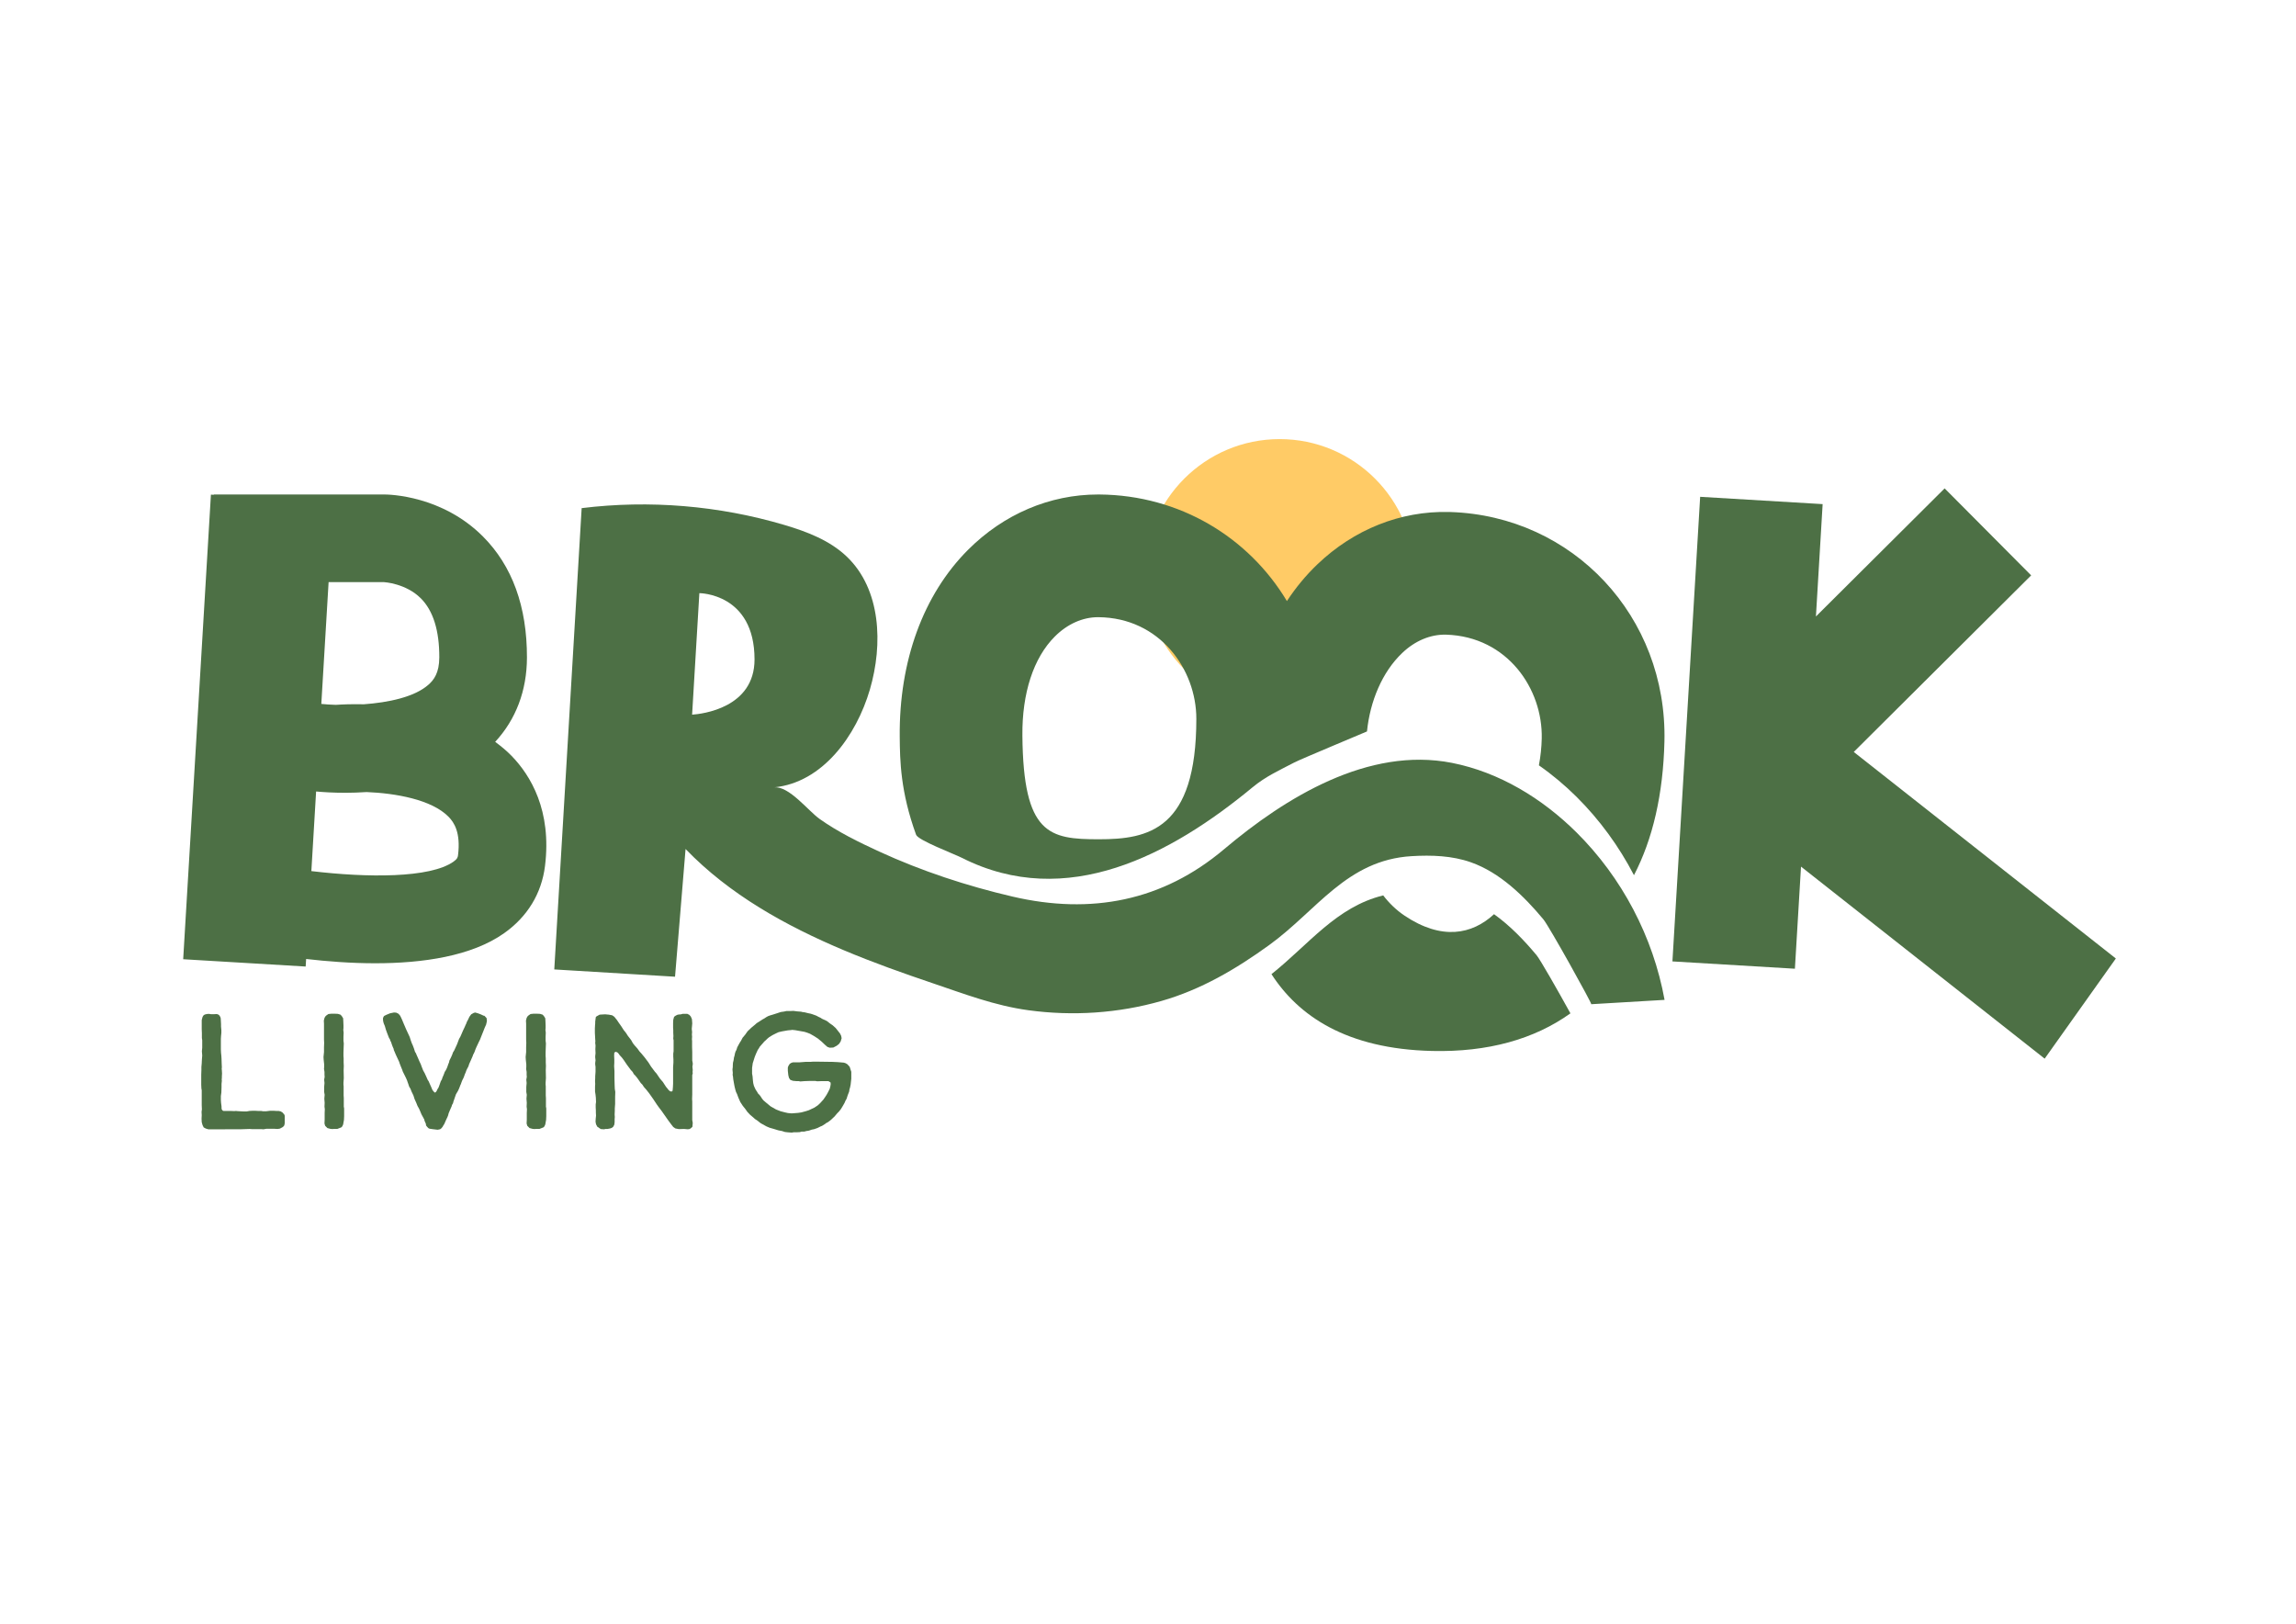 <?xml version="1.0" encoding="utf-8"?>
<!-- Generator: Adobe Illustrator 23.1.1, SVG Export Plug-In . SVG Version: 6.00 Build 0)  -->
<svg version="1.1" id="Layer_1" xmlns="http://www.w3.org/2000/svg" xmlns:xlink="http://www.w3.org/1999/xlink" x="0px" y="0px"
	 viewBox="0 0 841.89 595.28" style="enable-background:new 0 0 841.89 595.28;" xml:space="preserve">
<style type="text/css">
	.st0{fill:#FFCB66;}
	.st1{fill:#4D7045;}
</style>
<circle class="st0" cx="469.22" cy="210.42" r="49.44"/>
<path class="st1" d="M199.84,317.49c-1.25,10.07-6.44,18.6-15,24.64c-11.94,8.44-29.86,11.02-47.27,11.02
	c-8.86,0-17.57-0.68-25.32-1.57l-0.17,2.77l-44.91-2.68l10.17-170.33l1.03,0.06v-0.12h62.42c2.14,0,21.36,0.43,36.3,15.41
	c10.75,10.78,16.17,25.71,16.13,44.39c-0.03,12.12-4.05,22.69-11.65,30.89c2.1,1.56,4.13,3.21,5.99,5.12
	C194.56,284.29,202.36,297.14,199.84,317.49z M164.52,299.49c-6.24-6.42-19.61-8.68-30.08-9.11c-2.71,0.17-5.33,0.27-7.69,0.27
	c-4.68,0-8.38-0.25-10.84-0.48l-1.74,29.19c20.55,2.45,43.51,2.62,52.13-3.47c1.48-1.05,1.56-1.69,1.65-2.36
	C168.98,305.17,166.48,301.51,164.52,299.49z M140.79,213.42h-20.3l-2.67,44.65c1.5,0.16,3.33,0.27,5.33,0.34
	c2.15-0.15,5.74-0.31,10.27-0.21c8.92-0.65,18.51-2.6,23.69-7.18c1.95-1.73,3.95-4.27,3.97-10.01c0.03-9.83-2.24-17.1-6.74-21.62
	C148.83,213.86,140.86,213.42,140.79,213.42z"/>
<path class="st1" d="M578.07,305.18c-12.56-12.46-28.32-22.08-45.68-25.5c-30.68-6.03-61.06,12.67-83.58,31.68
	c-22.49,18.98-48.72,24.06-77.55,17.34c-16.76-3.91-33.29-9.34-48.93-16.53c-7.45-3.43-15.08-7.16-21.78-11.92
	c-4.22-2.99-11.2-12.14-16.68-11.59c17.69-1.75,30.11-18.82,35.1-35.88c4.87-16.65,4.06-36.75-8.49-48.73
	c-6.24-5.95-14.57-9.13-22.83-11.58c-24.02-7.12-49.51-9.24-74.37-6.18l-10.04,169.12c14.76,0.89,29.52,1.78,44.28,2.67
	c1.29-15.61,2.57-31.21,3.86-46.82c16.11,16.71,36.76,28.16,57.98,37.09c10.71,4.51,21.67,8.41,32.68,12.13
	c11.62,3.93,22.72,8.2,34.99,9.88c16.28,2.23,33.03,1.13,48.84-3.39c14.5-4.14,27.32-11.68,39.46-20.46
	c17.59-12.71,28.46-31.2,52.26-32.63c7.32-0.44,14.83-0.19,21.75,2.25c10.65,3.75,19.48,12.4,26.58,20.92
	c2.16,2.59,17.96,31.09,17.56,31.11c8.96-0.53,17.92-1.06,26.88-1.59C606.17,343.47,594.74,321.72,578.07,305.18z M253.78,262.01
	l2.66-44.55c0,0,20.23,0,20.23,24.3C276.67,259.55,257.44,261.75,253.78,262.01z"/>
<path class="st1" d="M531.74,187.71c-0.19,0-0.37-0.01-0.55-0.01c-17.66-0.41-34.72,6.38-48.11,19.17
	c-4.2,4.01-7.94,8.53-11.2,13.49c-14.03-23.38-39.29-38.82-68.72-39.07c-0.19,0-0.37,0-0.55,0c-17.67,0-34.57,7.19-47.65,20.28
	c-16.42,16.43-25.31,40.77-25.05,68.55c0.08,8.71,0.25,20.1,6,35.92c0.74,2.04,13.96,7.02,16.8,8.46
	c38.42,19.41,76.73-1.19,106.58-25.87c4.82-3.99,9.78-6.2,15.22-9.05c2.56-1.34,26.73-11.37,26.73-11.42
	c1.14-11.11,5.56-21.75,12.91-28.76c4.68-4.47,10.35-6.85,15.99-6.72c0.05,0,0.11,0,0.16,0c22.46,0.72,35.44,19.92,35.02,38.08
	c-0.07,3.19-0.42,6.51-1.04,9.83c4.92,3.43,9.53,7.31,13.78,11.52c8.47,8.41,15.58,18.16,21.08,28.75
	c6.89-13.23,10.71-29.69,11.17-49.06C611.37,226.09,576.86,189.15,531.74,187.71z M402.96,307.69c-18.22,0-27.74-1.69-28.07-38
	c-0.15-15.6,4.07-28.51,11.88-36.32c4.57-4.58,10.19-7.1,15.84-7.1c0.05,0,0.11,0,0.16,0c22.47,0.19,35.9,19.09,35.9,37.25
	C438.67,304.28,421.03,307.69,402.96,307.69z"/>
<path class="st1" d="M563.45,350.22c-4.5-5.4-9.7-10.84-15.62-15.06c-8.09,7.47-19.2,9.65-32.8,0.54c-3.05-2.05-5.65-4.57-7.84-7.43
	c-17.16,4.2-27.26,17.96-40.97,28.87c9.82,15.22,27.42,27.43,58.89,28.16c20.43,0.48,37.49-4.3,50.73-13.79
	C571.14,362.99,564.76,351.8,563.45,350.22z"/>
<path class="st1" d="M679.73,275.68l96.1,75.72l-26.1,36.72l-89.34-70.4l-2.24,37.43l-44.91-2.68l10.17-170.33l44.91,2.68
	l-2.46,41.19l47.19-46.96l31.73,31.89L679.73,275.68z"/>
<g>
	<path class="st1" d="M75.47,413.75l-0.78-0.42l-0.42-0.84l-0.3-1.08l-0.06-1.26l0.06-1.32l-0.06-1.2l0.12-0.9l-0.06-1.56v-5.47
		l-0.12-0.66l-0.06-1.32v-3.73l0.06-1.68v-1.14l0.12-1.32l0.06-1.32l0.12-1.56l-0.12-1.56l0.12-1.26v-2.77l-0.12-0.84v-1.75
		l-0.06-1.5v-3.31l0.24-0.96l0.18-0.42l0.3-0.42l0.42-0.24l0.72-0.18l0.78-0.06l0.78,0.12h1.14l0.96-0.06l0.66,0.24l0.36,0.36
		l0.3,0.54l0.12,0.42l0.06,0.96l0.06,1.2v0.9l0.12,1.32v0.96l-0.12,1.2l-0.06,1.02v3.79l0.06,1.32l0.12,1.14l0.06,1.08l0.06,1.8
		l0.06,1.32l-0.06,0.42l0.06,0.66l0.06,1.14l-0.06,1.14v0.54l-0.06,0.54l0.06,0.42l-0.12,1.2v1.08l-0.06,2.04l-0.18,1.32v1.38
		l0.06,1.02l0.18,1.44v0.48l0.06,0.54l0.36,0.48l0.3,0.12h2.65l1.32,0.06l0.54-0.06l0.6,0.06l0.96,0.06l1.2,0.06h1.26l0.96-0.18
		l1.14-0.06h1.08l0.9,0.06h1.2l0.72,0.12h1.08l1.44-0.18h1.44l0.9,0.06h0.84l0.78,0.18l0.66,0.42l0.66,0.78l0.12,0.42v2.71
		l-0.12,0.6l-0.18,0.42l-0.48,0.42l-1.02,0.54l-0.84,0.12l-1.02-0.06h-3.13l-1.02,0.18l-0.78-0.06h-3.43l-0.9-0.06l-3.55,0.12H76.38
		L75.47,413.75z"/>
	<path class="st1" d="M121.2,413.87l-1.14-0.3l-0.84-0.84l-0.24-0.84l0.06-1.38v-2.41l0.06-1.44l-0.12-0.96l0.06-1.38l-0.12-1.5
		l0.06-0.78l0.06-0.66l-0.18-1.02v-1.87l0.12-1.44l-0.12-1.2l0.18-1.08l-0.06-0.72v-1.08l-0.18-1.08l0.06-0.72v-0.96l-0.18-1.68
		l-0.06-1.02l0.18-1.81v-1.74l0.06-1.62l-0.06-1.2v-5.78l-0.06-1.2l0.24-0.96l0.3-0.54l0.36-0.36l0.78-0.54l1.14-0.12h1.08
		l1.26,0.06l0.96,0.3l0.48,0.54l0.48,0.78l0.06,1.08l0.06,1.5v1.02l-0.06,0.66l0.12,1.02l-0.06,1.5v1.44l0.12,1.02l-0.06,1.5
		l-0.06,1.87v1.2l0.06,0.84v1.5l0.06,1.32l-0.06,1.62l0.06,2.83l-0.12,1.68v0.78l0.06,0.54v3.37l0.06,0.96v3.13l0.12,0.66v2.83
		l-0.06,1.38l-0.3,1.68l-0.3,0.66l-0.3,0.36l-0.42,0.18l-1.08,0.42h-1.26l-0.48,0.06L121.2,413.87z"/>
	<path class="st1" d="M158.8,413.99l-1.26-0.18l-0.42-0.18l-0.42-0.42l-0.48-0.6l-0.06-0.6l-0.48-1.08l-0.12-0.54l-0.24-0.42
		l-0.78-1.44l-0.6-1.44l-0.3-0.66l-0.54-0.96l-0.48-1.2l-0.6-1.32l-0.42-1.32l-0.72-1.5l-0.36-0.96l-0.48-0.78l-0.36-1.08
		l-0.24-0.66l-0.18-0.54l-0.42-0.96l-1.14-2.29l-0.18-0.54l-0.36-0.9l-0.3-0.72l-0.36-0.96l-0.12-0.42l-0.48-1.02l-0.78-1.68
		l-0.48-1.14l-0.24-0.54l-0.06-0.42l-0.3-0.66l-0.3-0.78l-0.36-1.08l-0.3-0.54l-0.06-0.36l-0.36-0.54l-0.54-1.38l-0.6-1.62
		l-0.42-1.44l-0.36-0.84l-0.18-0.6l-0.12-0.72v-0.72l0.24-0.54l0.18-0.24l0.84-0.42l1.32-0.54l1.44-0.3l0.84,0.06l0.84,0.42
		l0.6,0.72l0.3,0.6l0.36,0.78l0.6,1.44l0.96,2.23l1.26,2.71l0.42,1.32l0.42,1.14l0.24,0.48l0.48,1.26l0.42,1.32l0.3,0.42l0.24,0.6
		l0.48,1.08l0.54,1.26l0.54,1.14l0.3,0.84l0.24,0.6l0.3,0.78l0.6,1.08l0.66,1.44l0.42,0.96l0.36,0.54l0.42,0.96l0.54,1.2l0.42,1.02
		l0.48,0.6l0.36,0.36l0.36-0.12l0.36-0.48l0.3-0.66l0.36-0.54l0.36-0.96l0.48-1.38l0.42-0.72l0.18-0.6l0.42-0.96l0.3-0.78l0.12-0.36
		l0.36-0.54l0.42-0.84l0.3-0.78l0.24-0.72l0.24-0.54l0.18-0.78l0.6-1.2l0.42-0.96l0.3-0.84l0.42-0.66l0.36-0.78l0.3-0.66l0.36-0.78
		l0.3-0.78l0.18-0.48l0.3-0.78l0.48-0.84l0.42-0.96l0.54-1.26l0.6-1.26l0.36-0.84l0.24-0.48l0.18-0.54l0.42-0.78l0.54-1.14l0.66-0.9
		l0.96-0.54l0.54-0.12l1.02,0.3l0.96,0.36l1.02,0.48l0.36,0.06l0.78,0.84l0.12,1.02l-0.06,0.36l-0.24,1.02l-0.54,1.2l-0.3,0.78
		l-0.84,2.11l-0.54,1.38l-0.48,0.96l-0.84,1.8l-0.36,0.84l-0.3,0.84l-0.3,0.66l-0.24,0.42l-0.18,0.54l-0.6,1.38l-0.54,1.2
		l-0.18,0.42l-0.24,0.78l-0.36,0.66l-0.24,0.48l-0.24,0.54l-0.12,0.42l-0.3,0.66l-0.48,1.32l-0.54,1.08l-0.3,0.78l-0.18,0.54
		l-0.18,0.36l-0.18,0.48l-0.3,0.78l-0.42,0.9l-0.72,1.2l-0.6,1.74l-0.36,1.02l-0.12,0.54l-0.36,0.6l-0.18,0.6l-0.3,0.66l-0.36,0.84
		l-0.42,1.02l-0.18,0.72l-0.24,0.6l-0.54,1.14l-0.6,1.38l-0.42,0.66l-0.18,0.36l-0.48,0.6l-0.48,0.36l-0.9,0.18L158.8,413.99z"/>
	<path class="st1" d="M195.32,413.87l-1.14-0.3l-0.84-0.84l-0.24-0.84l0.06-1.38v-2.41l0.06-1.44l-0.12-0.96l0.06-1.38l-0.12-1.5
		l0.06-0.78l0.06-0.66l-0.18-1.02v-1.87l0.12-1.44l-0.12-1.2l0.18-1.08l-0.06-0.72v-1.08l-0.18-1.08l0.06-0.72v-0.96l-0.18-1.68
		l-0.06-1.02l0.18-1.81v-1.74l0.06-1.62l-0.06-1.2v-5.78l-0.06-1.2l0.24-0.96l0.3-0.54l0.36-0.36l0.78-0.54l1.14-0.12h1.08
		l1.26,0.06l0.96,0.3l0.48,0.54l0.48,0.78l0.06,1.08l0.06,1.5v1.02l-0.06,0.66l0.12,1.02l-0.06,1.5v1.44l0.12,1.02l-0.06,1.5
		l-0.06,1.87v1.2l0.06,0.84v1.5l0.06,1.32l-0.06,1.62l0.06,2.83l-0.12,1.68v0.78l0.06,0.54v3.37l0.06,0.96v3.13l0.12,0.66v2.83
		l-0.06,1.38l-0.3,1.68l-0.3,0.66l-0.3,0.36l-0.42,0.18l-1.08,0.42h-1.26l-0.48,0.06L195.32,413.87z"/>
	<path class="st1" d="M220.29,413.93l-1.26-0.84l-0.48-0.9l-0.18-0.96l0.06-1.08l0.12-1.14l-0.06-1.14v-0.78l-0.06-1.08v-1.14
		l0.12-0.84l-0.06-1.56l-0.12-1.14l-0.18-1.14v-1.8l0.06-1.02l-0.06-1.02l0.06-1.08v-0.66l0.12-1.68v-1.8l-0.12-0.9v-0.54l0.12-0.96
		l-0.12-1.08v-0.42l0.12-1.08l-0.06-1.5l0.06-1.32l-0.12-1.02l0.06-0.6l-0.06-0.78l-0.06-1.2l-0.06-1.08v-1.62l0.06-1.14l0.06-0.72
		v-0.6l0.12-0.96l0.12-0.78l0.3-0.24l1.08-0.6l0.9-0.06l1.14-0.06l1.32,0.12l1.26,0.24l0.78,0.54l0.96,1.2l0.6,0.9l1.02,1.44
		l0.84,1.32l0.78,0.96l0.78,1.2l0.84,1.08l0.36,0.48l0.6,1.08l0.66,0.84l1.02,1.14l0.78,1.08l0.66,0.72l1.2,1.44l1.44,1.92l0.9,1.44
		l1.44,1.92l0.6,0.66l0.48,0.72l0.78,1.14l1.08,1.26l1.08,1.68l0.6,0.72l0.42,0.54l0.6,0.48h0.66l0.18-0.3l0.12-1.32l0.06-1.26
		v-6.02l0.12-1.68v-1.08l-0.06-1.14v-1.08l0.12-0.84v-4.03l-0.12-0.6l0.06-0.96l-0.06-1.2v-0.96l-0.06-0.9V375l0.06-1.14l0.3-1.08
		l0.48-0.36l0.66-0.36l0.54-0.12l0.78-0.06l0.66-0.18h1.74l0.72,0.36l0.54,0.6l0.42,0.96l0.12,1.56l-0.12,1.38l-0.06,0.66l0.12,1.14
		l-0.06,0.9l0.06,0.84l-0.06,0.9l0.06,0.6v2.35l0.06,1.75v3.13l0.18,0.9v0.54l-0.12,0.78l0.12,1.26l-0.06,0.66l0.06,0.54l-0.18,0.66
		v7.1l-0.06,1.68l0.06,0.9v6.8l0.18,1.02l-0.12,1.44l-0.66,0.6l-0.48,0.24l-0.6,0.06l-1.32-0.12l-1.93,0.06l-1.26-0.24l-0.78-0.54
		l-0.84-1.08l-1.02-1.38l-2.41-3.43l-1.14-1.5l-0.6-0.84l-1.32-1.99l-1.44-2.04l-1.08-1.38l-0.9-1.02l-0.6-0.9l-0.54-0.54l-1.26-1.8
		l-0.78-0.96l-0.54-0.54l-0.42-0.78l-0.72-0.78l-1.38-1.87l-1.14-1.68l-0.72-0.96l-0.78-0.84l-0.48-0.66l-0.36-0.36l-0.6-0.24
		l-0.54,0.3l-0.06,1.14l0.06,1.38v1.2l-0.06,1.26l0.12,1.87v2.47l0.06,2.47l0.06,1.5l0.18,1.14l-0.06,1.86v2.53l-0.12,1.68v0.9
		l-0.06,1.26l0.06,0.96l-0.06,0.78v1.08l-0.12,0.96l-0.42,0.78l-0.6,0.42l-0.54,0.18l-0.96,0.18h-0.78l-0.42,0.12L220.29,413.93z"/>
	<path class="st1" d="M288.93,415.13l-1.08-0.12l-1.14-0.36l-1.26-0.24l-0.6-0.18l-0.96-0.3l-1.68-0.48l-1.14-0.48l-2.17-1.2
		l-1.2-0.96l-0.84-0.54l-0.66-0.6l-1.14-0.96l-1.02-1.08l-0.72-1.02l-0.96-1.2l-0.9-1.38l-0.72-1.62l-0.48-1.32l-0.36-0.72
		l-0.24-0.78l-0.3-1.2l-0.18-0.96l-0.12-0.66l-0.18-1.02l-0.12-1.14l-0.12-0.54l0.06-0.72l-0.12-1.26l0.12-0.96v-0.48l0.06-1.02
		l0.24-0.96l0.12-0.9l0.24-0.84l0.12-0.66l0.24-0.78l0.3-0.54l0.18-0.54l0.12-0.42l0.48-0.9l0.54-0.96l0.36-0.54l0.6-1.14l0.96-1.14
		l0.84-1.2l1.38-1.32l1.38-1.14l0.6-0.54l0.96-0.6l1.2-0.78l0.66-0.36l0.72-0.48l0.66-0.36l0.66-0.24l1.02-0.3l1.5-0.48l1.44-0.48
		l1.26-0.18l0.78-0.18h1.38l1.2-0.06l1.38,0.18l1.5,0.12l0.42,0.12l0.9,0.12l1.2,0.3l0.9,0.18l0.6,0.18l1.5,0.54l0.9,0.48l0.66,0.3
		l0.54,0.36l1.81,0.84l1.14,0.9l0.96,0.66l0.66,0.6l0.42,0.36l0.72,0.9l0.9,1.14l0.42,0.84l0.18,0.9l-0.36,1.2l-0.6,0.9l-0.84,0.66
		l-1.26,0.66l-1.32,0.06l-0.84-0.3l-0.9-0.78l-1.2-1.14l-1.38-1.14l-1.5-0.96l-1.38-0.78l-1.08-0.42l-0.96-0.3l-3.37-0.6l-1.14-0.12
		l-0.3,0.06l-1.32,0.12l-2.05,0.36l-1.32,0.3l-0.9,0.42l-1.32,0.66l-1.26,0.78l-0.72,0.6l-0.54,0.54l-0.48,0.42l-1.68,1.92
		l-0.3,0.54l-0.42,0.6l-0.66,1.44l-0.48,1.2l-0.3,0.96l-0.42,1.32l-0.24,1.74v2.05l0.18,1.02l0.12,1.44l0.12,1.02l0.24,0.96
		l0.36,0.84l0.36,0.72l0.42,0.6l0.36,0.66l0.54,0.54l0.42,0.54l0.54,0.84l0.48,0.6l0.9,0.78l1.74,1.44l1.99,1.14l1.68,0.66
		l1.62,0.42l1.08,0.24l1.38,0.12l2.35-0.18l1.2-0.18l1.56-0.42l1.14-0.36l2.05-0.96l1.26-0.84l0.9-0.84l1.14-1.26l0.54-0.78l0.6-0.9
		l0.6-1.08l0.6-1.2l0.24-0.96l0.12-0.78l-0.06-0.6l-0.78-0.48h-2.47l-1.68,0.06l-0.6-0.12h-2.23l-1.8,0.06l-0.72,0.06l-0.84,0.06
		l-0.54-0.12H292l-1.26-0.12l-0.96-0.36l-0.48-0.72l-0.24-0.96l-0.18-1.62v-1.2l0.24-0.66l0.48-0.72l0.6-0.36l0.6-0.18h2.47
		l2.29-0.18h1.8l0.78-0.06h1.32l4.27,0.06h1.14l2.41,0.12l2.11,0.18l0.6,0.18l0.66,0.36l0.9,0.96l0.6,1.87v2.53l-0.24,2.17
		l-0.24,1.14l-0.18,0.54l-0.12,0.84l-0.54,1.38l-0.42,1.32l-0.36,0.6l-0.36,0.84l-0.54,0.96l-0.36,0.6l-0.48,0.78l-0.72,0.9
		l-0.6,0.6l-0.96,1.14l-1.26,1.2l-0.6,0.48l-0.66,0.48l-0.6,0.3l-0.36,0.3l-1.14,0.72l-0.48,0.18l-1.2,0.6l-1.2,0.42l-0.9,0.18
		l-0.84,0.3l-0.48,0.12l-0.54,0.06l-0.9,0.24h-1.02l-0.54,0.18l-1.14,0.06h-1.14l-0.72,0.12L288.93,415.13z"/>
</g>
</svg>
